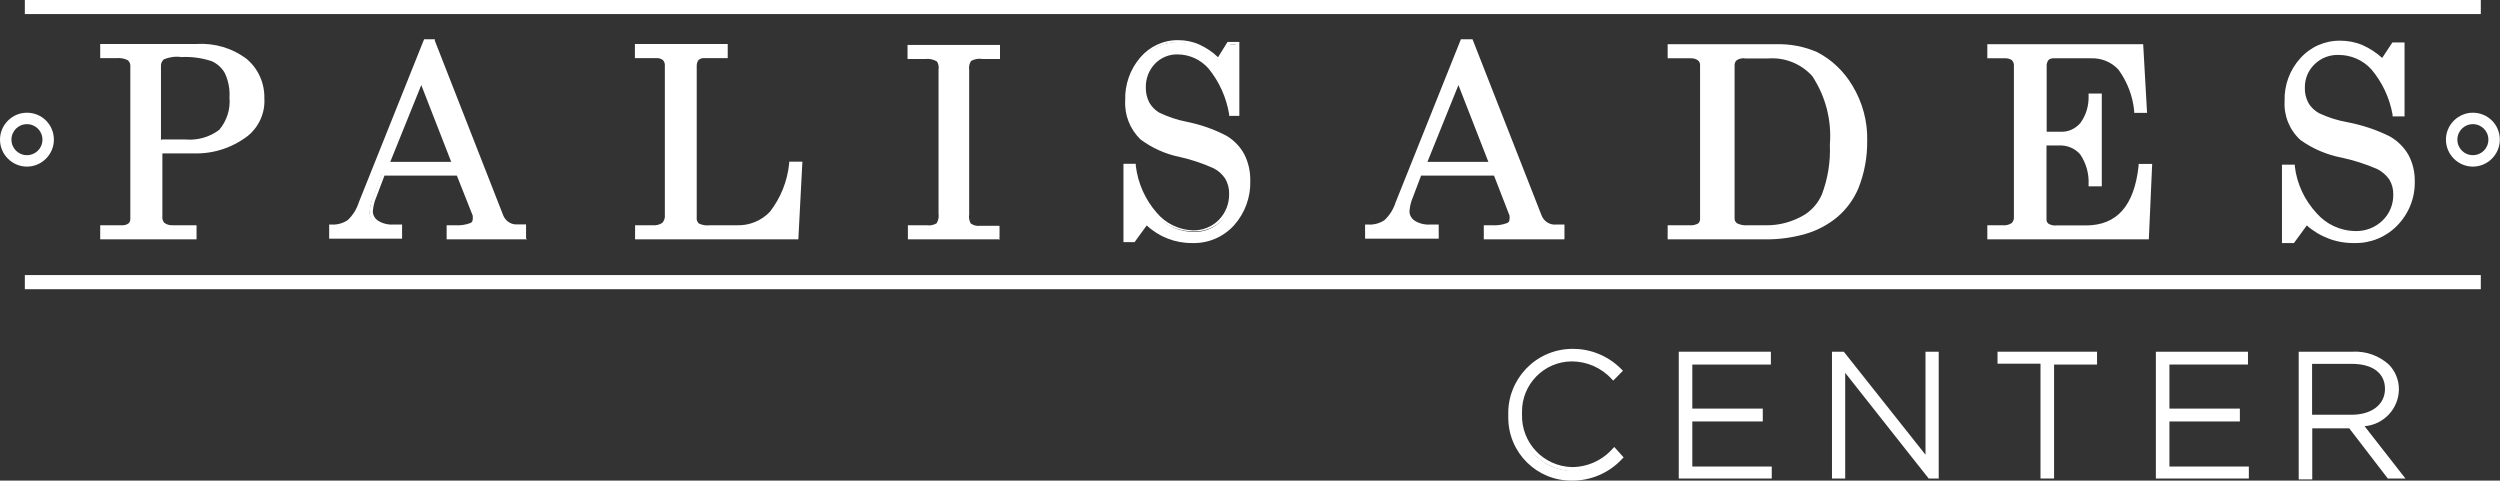 <?xml version="1.0" encoding="utf-8"?>
<!-- Generator: Adobe Illustrator 22.0.0, SVG Export Plug-In . SVG Version: 6.00 Build 0)  -->
<svg version="1.1" id="Layer_1" xmlns="http://www.w3.org/2000/svg" xmlns:xlink="http://www.w3.org/1999/xlink" x="0px" y="0px"
	 width="141.95px" height="27.29px" viewBox="0 0 141.95 27.29" enable-background="new 0 0 141.95 27.29" xml:space="preserve">
<rect x="0" y="0" width="141.95" height="27.29" fill="#333333" stroke="none"/>
<title>PalisadesLogoWhite</title>
<path fill="#FFFFFF" d="M5.78,2.63h5.34c0.99-0.07,1.97,0.22,2.76,0.82c0.65,0.52,1.02,1.32,1,2.15c0.04,0.77-0.29,1.51-0.88,2
	c-0.85,0.68-1.91,1.03-3,1H9.07v3.7c-0.02,0.17,0.04,0.33,0.15,0.46c0.16,0.12,0.35,0.19,0.55,0.18H11v0.55H5.79v-0.55h1.09
	c0.17,0.01,0.33-0.03,0.47-0.13c0.1-0.09,0.16-0.22,0.15-0.35V3.82c0.02-0.18-0.05-0.36-0.19-0.48C7.09,3.22,6.84,3.17,6.59,3.19
	h-0.8V2.64L5.78,2.63z M9.05,8.04h1.47c0.72,0.06,1.43-0.14,2-0.58c0.46-0.53,0.69-1.22,0.62-1.92c0.03-0.5-0.07-0.99-0.28-1.44
	c-0.18-0.33-0.47-0.59-0.81-0.74c-0.57-0.19-1.17-0.28-1.77-0.24c-0.34-0.03-0.68,0.02-1,0.15C9.12,3.4,9.04,3.6,9.06,3.8L9.05,8.04
	L9.05,8.04z"/>
<path fill="#FFFFFF" d="M11.11,13.59H5.69v-0.8H6.9c0.14,0.01,0.28-0.02,0.39-0.1c0.07-0.06,0.11-0.15,0.11-0.25V3.8
	c0.02-0.14-0.03-0.28-0.14-0.38c-0.2-0.1-0.42-0.14-0.64-0.12H5.69V2.5h5.47c1.02-0.07,2.03,0.23,2.85,0.85
	c0.66,0.56,1.02,1.38,1,2.24c0.05,0.81-0.3,1.6-0.93,2.12c-0.87,0.67-1.95,1.03-3.05,1H9.22v3.57c-0.02,0.13,0.02,0.27,0.11,0.37
	c0.13,0.1,0.3,0.15,0.47,0.14h1.36v0.8H11.11z M5.9,13.34h5v-0.3H9.79c-0.23,0.01-0.45-0.07-0.63-0.21
	c-0.14-0.15-0.22-0.35-0.2-0.56V8.45h2.06c1.05,0.03,2.07-0.29,2.9-0.93c0.57-0.47,0.87-1.18,0.83-1.92
	c0.02-0.79-0.31-1.54-0.91-2.05c-0.77-0.58-1.72-0.86-2.68-0.79H5.94v0.3h0.68c0.28-0.03,0.56,0.03,0.8,0.17
	c0.17,0.14,0.26,0.36,0.24,0.58v8.64c0,0.17-0.07,0.33-0.2,0.44C7.3,13.01,7.1,13.07,6.9,13.05h-1v0.3L5.9,13.34z M10.52,8.17H8.93
	V3.8C8.91,3.55,9.01,3.31,9.2,3.16C9.54,3,9.92,2.94,10.3,2.98c0.62-0.04,1.24,0.05,1.82,0.25c0.37,0.16,0.68,0.44,0.87,0.8
	c0.22,0.47,0.32,0.98,0.29,1.5c0.06,0.73-0.18,1.45-0.66,2C12.03,8,11.28,8.23,10.52,8.17L10.52,8.17z M9.18,7.92h1.34
	c0.69,0.06,1.38-0.13,1.93-0.55c0.43-0.51,0.64-1.17,0.58-1.83c0.03-0.47-0.06-0.95-0.26-1.38c-0.17-0.31-0.44-0.55-0.76-0.69
	c-0.55-0.18-1.13-0.26-1.71-0.23c-0.34-0.05-0.68,0-1,0.13C9.18,3.48,9.12,3.64,9.14,3.8v4.17L9.18,7.92z"/>
<path fill="#FFFFFF" d="M24.13,2.41h0.49l3.88,9.91c0.15,0.41,0.57,0.66,1,0.6h0.34v0.55h-4.32v-0.55h0.34
	c0.34,0.03,0.68-0.02,1-0.15c0.12-0.06,0.19-0.18,0.19-0.31c0-0.09-0.02-0.18-0.05-0.26l-0.9-2.3h-4.41l-0.5,1.32
	c-0.11,0.26-0.18,0.54-0.2,0.83c0,0.25,0.13,0.48,0.33,0.62c0.29,0.2,0.65,0.29,1,0.26h0.37v0.55h-3.93v-0.55
	c0.35,0.02,0.71-0.07,1-0.27c0.3-0.27,0.53-0.62,0.67-1L24.13,2.41z M23.92,4.5l-1.95,4.83h3.83L23.92,4.5z"/>
<path fill="#FFFFFF" d="M29.93,13.59h-4.57v-0.8h0.47c0.3,0.02,0.61-0.02,0.89-0.13c0.08-0.04,0.12-0.12,0.12-0.2
	c0.01-0.07,0.01-0.15,0-0.22l-0.9-2.27h-4.11l-0.47,1.24c-0.11,0.25-0.17,0.52-0.19,0.79c0,0.21,0.11,0.4,0.28,0.52
	c0.26,0.17,0.58,0.25,0.89,0.23h0.49v0.8h-4.14v-0.8h0.13c0.33,0.02,0.65-0.07,0.92-0.25c0.29-0.27,0.51-0.62,0.63-1l3.71-9.27h0.61
	v0.08l3.88,9.91c0.13,0.34,0.47,0.56,0.84,0.52h0.46v0.8L29.93,13.59z M25.61,13.34h4.08v-0.3h-0.21c-0.48,0.06-0.93-0.22-1.08-0.68
	l-3.85-9.83h-0.32l-3.65,9.11c-0.14,0.42-0.39,0.8-0.72,1.1c-0.28,0.19-0.6,0.3-0.94,0.3v0.3h3.68v-0.3h-0.24
	c-0.35,0.01-0.7-0.08-1-0.28c-0.23-0.16-0.38-0.43-0.38-0.71c0.02-0.3,0.09-0.6,0.21-0.88l0.53-1.4h4.46l0.93,2.38
	c0.04,0.1,0.06,0.2,0.06,0.31c0,0.18-0.09,0.34-0.25,0.42c-0.32,0.13-0.66,0.18-1,0.16H25.7v0.3L25.61,13.34z M25.98,9.44h-4.19
	l2.13-5.29L25.98,9.44z M22.16,9.19h3.46l-1.7-4.36L22.16,9.19z"/>
<path fill="#FFFFFF" d="M36.19,2.63h5v0.55h-1.2c-0.16-0.01-0.31,0.04-0.42,0.15c-0.1,0.13-0.15,0.3-0.14,0.47v8.55
	c-0.02,0.17,0.04,0.33,0.17,0.44c0.21,0.11,0.45,0.15,0.69,0.13h1.52c0.75,0.03,1.48-0.27,2-0.81c0.63-0.81,1.02-1.79,1.12-2.81
	h0.51l-0.25,4.17h-9v-0.55h0.89c0.23,0.02,0.46-0.04,0.64-0.17c0.13-0.15,0.2-0.35,0.18-0.55V3.74c0.01-0.15-0.04-0.3-0.15-0.41
	c-0.13-0.1-0.29-0.15-0.45-0.14h-1.1V2.64L36.19,2.63z"/>
<path fill="#FFFFFF" d="M45.33,13.59h-9.27v-0.8h1c0.19,0.02,0.39-0.03,0.55-0.14c0.11-0.13,0.16-0.29,0.14-0.46V3.73
	c0.01-0.12-0.03-0.23-0.11-0.32c-0.11-0.08-0.24-0.12-0.37-0.11h-1.22V2.5h5.27v0.8h-1.33c-0.12-0.01-0.24,0.03-0.33,0.11
	c-0.08,0.11-0.11,0.25-0.1,0.39v8.55c-0.02,0.13,0.03,0.25,0.12,0.34c0.19,0.09,0.41,0.13,0.62,0.1h1.52
	c0.71,0.03,1.41-0.25,1.9-0.77c0.61-0.79,0.99-1.74,1.09-2.74v-0.1h0.75L45.33,13.59z M36.33,13.34h8.78l0.23-3.92h-0.28
	c-0.12,1.01-0.51,1.97-1.14,2.77c-0.54,0.57-1.3,0.88-2.08,0.85h-1.52c-0.27,0.03-0.53-0.02-0.77-0.15
	c-0.16-0.13-0.24-0.33-0.22-0.54V3.8c-0.02-0.2,0.04-0.4,0.17-0.56c0.13-0.13,0.32-0.2,0.51-0.19h1.08v-0.3h-4.77v0.3h1
	c0.19-0.01,0.39,0.05,0.54,0.17c0.14,0.13,0.21,0.31,0.2,0.5v8.46c0.02,0.23-0.06,0.47-0.22,0.64c-0.2,0.16-0.46,0.24-0.72,0.21
	h-0.76v0.3L36.33,13.34z"/>
<path fill="#FFFFFF" d="M51.69,2.63h5v0.55h-0.86c-0.25-0.03-0.5,0.02-0.72,0.14c-0.12,0.17-0.18,0.39-0.15,0.6v8.2
	c-0.1,0.33,0.08,0.67,0.41,0.78c0.12,0.04,0.25,0.04,0.36,0h1v0.55h-5V12.9h0.95c0.22,0.02,0.45-0.03,0.64-0.15
	c0.12-0.19,0.17-0.42,0.15-0.64V3.97c0.03-0.2-0.01-0.41-0.13-0.58c-0.23-0.14-0.49-0.19-0.75-0.17h-0.9V2.67V2.63z"/>
<path fill="#FFFFFF" d="M56.8,13.59h-5.25v-0.8h1.07c0.19,0.03,0.39-0.01,0.56-0.11c0.1-0.16,0.14-0.36,0.11-0.55V3.97
	c0.03-0.17,0-0.34-0.09-0.48c-0.2-0.12-0.44-0.17-0.67-0.14h-1v-0.8h5.25v0.8h-1c-0.22-0.04-0.44,0-0.64,0.11
	c-0.1,0.15-0.14,0.33-0.11,0.51v8.2c-0.03,0.18,0,0.36,0.09,0.52c0.16,0.11,0.36,0.16,0.55,0.13h1.08v0.8L56.8,13.59z M51.8,13.34
	h4.75v-0.3h-0.86c-0.26,0.03-0.51-0.04-0.72-0.2c-0.14-0.21-0.2-0.46-0.17-0.71V3.97c-0.02-0.25,0.04-0.49,0.19-0.69
	c0.24-0.15,0.53-0.22,0.81-0.18h0.73V2.8h-4.75v0.3h0.72c0.29-0.03,0.58,0.04,0.83,0.2c0.15,0.19,0.22,0.44,0.18,0.68v8.2
	c0.12,0.39-0.1,0.79-0.48,0.91c-0.14,0.04-0.29,0.04-0.44,0h-0.82v0.3L51.8,13.34z"/>
<path fill="#FFFFFF" d="M69.22,3.46l0.59-0.94h0.48v3.95h-0.4c-0.16-0.97-0.57-1.89-1.2-2.65c-0.46-0.53-1.12-0.83-1.82-0.84
	c-0.53-0.02-1.05,0.19-1.41,0.58c-0.36,0.38-0.56,0.89-0.55,1.42c-0.01,0.32,0.07,0.63,0.21,0.91c0.14,0.27,0.36,0.49,0.62,0.64
	c0.5,0.24,1.02,0.41,1.56,0.52c0.79,0.16,1.55,0.43,2.26,0.8c0.42,0.24,0.76,0.58,1,1c0.22,0.44,0.33,0.93,0.32,1.43
	c0.03,0.89-0.28,1.76-0.88,2.43c-0.57,0.65-1.4,1.02-2.27,1c-0.98,0.01-1.92-0.38-2.6-1.08l-0.74,1h-0.47v-4.2h0.47
	c0.12,1.02,0.55,1.97,1.23,2.74c0.54,0.62,1.32,0.99,2.15,1c0.59,0.02,1.17-0.21,1.58-0.64c0.4-0.42,0.62-0.98,0.61-1.56
	c0.01-0.32-0.07-0.63-0.23-0.91c-0.17-0.28-0.42-0.51-0.72-0.66c-0.63-0.28-1.28-0.5-1.95-0.65c-0.79-0.17-1.54-0.51-2.18-1
	c-0.57-0.55-0.86-1.33-0.81-2.12c-0.03-0.85,0.25-1.69,0.81-2.34c0.52-0.6,1.29-0.93,2.08-0.91c0.4,0,0.79,0.08,1.15,0.24
	C68.53,2.83,68.9,3.12,69.22,3.46z"/>
<path fill="#FFFFFF" d="M67.69,13.8c-0.96,0.01-1.88-0.35-2.58-1l-0.69,0.95h-0.63V9.3h0.7v0.11c0.12,0.99,0.53,1.92,1.19,2.67
	c0.51,0.61,1.26,0.97,2.05,1c0.56,0.01,1.09-0.2,1.48-0.6c0.38-0.39,0.59-0.92,0.58-1.47c0.01-0.3-0.07-0.59-0.21-0.85
	c-0.17-0.26-0.4-0.47-0.68-0.61c-0.62-0.28-1.26-0.49-1.92-0.64c-0.81-0.16-1.57-0.51-2.23-1c-0.59-0.58-0.91-1.38-0.86-2.21
	c-0.03-0.88,0.27-1.75,0.84-2.42c0.54-0.64,1.33-1.01,2.17-1c0.41,0,0.82,0.08,1.2,0.25c0.39,0.18,0.75,0.42,1.06,0.72l0.54-0.87
	h0.67v4.2h-0.58v-0.1c-0.16-0.95-0.56-1.84-1.17-2.59c-0.44-0.5-1.07-0.79-1.73-0.8c-0.5-0.02-0.98,0.18-1.32,0.54
	c-0.34,0.36-0.52,0.84-0.51,1.33c-0.01,0.29,0.06,0.59,0.19,0.85c0.14,0.25,0.34,0.45,0.58,0.59c0.49,0.23,1,0.41,1.53,0.51
	c0.8,0.16,1.58,0.43,2.3,0.81c0.42,0.26,0.77,0.62,1,1.06c0.23,0.46,0.34,0.97,0.33,1.49c0.03,0.92-0.3,1.82-0.91,2.51
	C69.47,13.46,68.6,13.83,67.69,13.8z M65.08,12.4l0.1,0.1c0.67,0.66,1.57,1.02,2.51,1c0.82,0.02,1.62-0.31,2.17-0.92
	c0.57-0.64,0.87-1.48,0.84-2.34c0.01-0.47-0.1-0.94-0.31-1.37c-0.21-0.41-0.53-0.76-0.92-1c-0.7-0.36-1.45-0.63-2.22-0.78
	c-0.55-0.11-1.09-0.29-1.6-0.54c-0.28-0.16-0.51-0.4-0.67-0.69c-0.16-0.31-0.23-0.65-0.22-1c-0.01-0.56,0.2-1.1,0.58-1.5
	c0.39-0.41,0.93-0.63,1.5-0.62c0.73,0.01,1.43,0.32,1.91,0.87c0.62,0.75,1.04,1.65,1.21,2.61h0.2v-3.7h-0.28l-0.63,1l-0.11-0.11
	c-0.32-0.32-0.69-0.59-1.1-0.78c-0.35-0.15-0.72-0.23-1.1-0.23c-0.76-0.03-1.5,0.29-2,0.87c-0.53,0.63-0.81,1.44-0.78,2.26
	c-0.04,0.75,0.24,1.47,0.77,2c0.64,0.46,1.36,0.77,2.13,0.92c0.69,0.15,1.36,0.37,2,0.66c0.32,0.16,0.58,0.41,0.77,0.71
	c0.17,0.3,0.26,0.65,0.25,1c0.01,0.61-0.22,1.2-0.64,1.64c-0.43,0.45-1.04,0.7-1.67,0.68c-0.86,0-1.67-0.36-2.24-1
	c-0.67-0.76-1.1-1.7-1.24-2.7h-0.24v3.95h0.28L65.08,12.4z"/>
<path fill="#FFFFFF" d="M83.03,2.41h0.49l3.88,9.91c0.15,0.41,0.57,0.66,1,0.6h0.29v0.55h-4.32v-0.55h0.32
	c0.34,0.03,0.68-0.02,1-0.15c0.12-0.06,0.19-0.18,0.19-0.31c0-0.09-0.02-0.18-0.05-0.26l-0.9-2.3h-4.28l-0.5,1.32
	c-0.11,0.26-0.18,0.54-0.2,0.83c0,0.25,0.13,0.48,0.33,0.62c0.29,0.2,0.65,0.29,1,0.26h0.37v0.55h-3.96v-0.55
	c0.35,0.02,0.71-0.07,1-0.27c0.3-0.27,0.53-0.62,0.67-1L83.03,2.41z M82.82,4.5l-1.95,4.83h3.82L82.82,4.5z"/>
<path fill="#FFFFFF" d="M88.82,13.59h-4.57v-0.8h0.44c0.31,0.02,0.61-0.02,0.9-0.13c0.08-0.04,0.12-0.12,0.12-0.2
	c0.01-0.07,0.01-0.15,0-0.22l-0.88-2.27h-4.14l-0.47,1.24c-0.11,0.25-0.17,0.52-0.19,0.79c0,0.21,0.11,0.4,0.28,0.52
	c0.26,0.17,0.58,0.25,0.89,0.23h0.49v0.8h-4.18v-0.8h0.18c0.33,0.02,0.65-0.07,0.92-0.25c0.29-0.27,0.51-0.62,0.63-1l3.71-9.27h0.66
	l3.92,10c0.13,0.34,0.47,0.56,0.84,0.52h0.46v0.8L88.82,13.59z M84.5,13.34h4.07v-0.3h-0.21c-0.48,0.06-0.93-0.22-1.08-0.68
	l-3.85-9.83h-0.32l-3.65,9.11c-0.13,0.42-0.38,0.8-0.71,1.1c-0.28,0.19-0.61,0.3-0.95,0.3v0.3h3.68v-0.3h-0.24
	c-0.35,0.01-0.7-0.08-1-0.28c-0.23-0.16-0.38-0.43-0.38-0.71c0.02-0.3,0.09-0.6,0.21-0.88l0.53-1.4h4.46l0.93,2.38
	c0.04,0.1,0.06,0.2,0.06,0.31c0,0.18-0.09,0.34-0.25,0.42c-0.32,0.13-0.66,0.18-1,0.16h-0.22v0.3L84.5,13.34z M84.87,9.44h-4.18
	l2.13-5.29L84.87,9.44z M81.05,9.19h3.46l-1.7-4.36L81.05,9.19z"/>
<path fill="#FFFFFF" d="M94.83,2.63h6c0.78-0.02,1.56,0.13,2.28,0.44c0.83,0.41,1.53,1.05,2,1.85c0.56,0.92,0.85,1.99,0.82,3.07
	c0.01,0.9-0.15,1.8-0.49,2.64c-0.25,0.61-0.64,1.14-1.14,1.57c-0.55,0.46-1.19,0.81-1.88,1c-0.72,0.19-1.47,0.27-2.21,0.25h-5.4
	V12.9h1.11c0.2,0.02,0.4-0.02,0.58-0.12c0.11-0.1,0.17-0.24,0.16-0.39V3.67c0.01-0.14-0.06-0.28-0.17-0.36
	c-0.14-0.1-0.31-0.15-0.48-0.14h-1.19V2.62L94.83,2.63z M99.07,3.18c-0.19-0.01-0.37,0.03-0.53,0.14c-0.12,0.11-0.18,0.26-0.17,0.42
	v8.64c-0.01,0.16,0.07,0.31,0.2,0.4c0.21,0.11,0.44,0.16,0.67,0.14h1c0.83,0.02,1.64-0.2,2.34-0.64c0.44-0.29,0.79-0.7,1-1.19
	c0.35-0.91,0.51-1.89,0.47-2.87c0.13-1.41-0.23-2.82-1-4c-0.66-0.74-1.63-1.13-2.62-1.06H99.1L99.07,3.18z"/>
<path fill="#FFFFFF" d="M100.23,13.59h-5.54v-0.8h1.23c0.17,0.02,0.35-0.02,0.5-0.1c0.08-0.07,0.12-0.18,0.11-0.29V3.68
	c0-0.1-0.05-0.2-0.13-0.26C96.28,3.34,96.14,3.3,96,3.31h-1.31v-0.8h6.16c0.8-0.02,1.6,0.13,2.33,0.45c0.83,0.43,1.52,1.09,2,1.9
	c0.57,0.94,0.87,2.03,0.84,3.14c0.01,0.92-0.16,1.84-0.5,2.69c-0.26,0.62-0.67,1.18-1.18,1.62c-0.56,0.47-1.22,0.81-1.92,1
	C101.71,13.5,100.97,13.6,100.23,13.59z M94.95,13.34h5.28c0.73,0.02,1.47-0.06,2.18-0.24c0.67-0.2,1.3-0.54,1.83-1
	c0.48-0.42,0.86-0.94,1.11-1.53c0.33-0.82,0.49-1.7,0.48-2.59c0.02-1.06-0.25-2.1-0.8-3c-0.46-0.78-1.13-1.4-1.94-1.81
	c-0.7-0.3-1.46-0.45-2.23-0.43h-5.91v0.3h1.07c0.2-0.01,0.4,0.04,0.56,0.16c0.14,0.11,0.22,0.28,0.22,0.46v8.72
	c0.01,0.19-0.06,0.37-0.21,0.49c-0.2,0.12-0.43,0.17-0.66,0.15h-1v0.3L94.95,13.34z M100.23,13.04h-1
	c-0.26,0.02-0.51-0.04-0.74-0.16c-0.16-0.11-0.26-0.3-0.25-0.5V3.74c-0.01-0.19,0.07-0.38,0.21-0.51c0.18-0.13,0.39-0.19,0.61-0.17
	h1.33c1.03-0.07,2.04,0.34,2.72,1.11c0.76,1.19,1.11,2.59,1,4c0.04,1-0.12,1.99-0.48,2.92c-0.2,0.51-0.55,0.94-1,1.25
	C101.91,12.8,101.08,13.04,100.23,13.04z M99.06,3.31c-0.16-0.01-0.32,0.02-0.45,0.11c-0.09,0.08-0.13,0.2-0.12,0.32v8.64
	c-0.01,0.12,0.04,0.23,0.14,0.3c0.19,0.09,0.39,0.13,0.6,0.11h1c0.8,0.02,1.59-0.2,2.27-0.62c0.42-0.28,0.75-0.67,0.95-1.14
	c0.34-0.9,0.49-1.86,0.45-2.82c0.11-1.37-0.24-2.74-1-3.89c-0.64-0.71-1.58-1.08-2.53-1h-1.33L99.06,3.31z"/>
<path fill="#FFFFFF" d="M112.97,2.63h8.58l0.21,3.65h-0.49c-0.08-0.88-0.4-1.71-0.92-2.42c-0.42-0.46-1.03-0.71-1.65-0.69h-2.12
	c-0.14-0.01-0.29,0.04-0.39,0.14c-0.09,0.12-0.14,0.27-0.13,0.42v3.86h0.93c0.46,0.02,0.91-0.18,1.21-0.53
	c0.35-0.47,0.53-1.05,0.5-1.64h0.51v5h-0.52c0.04-0.63-0.14-1.26-0.51-1.78c-0.32-0.36-0.79-0.56-1.28-0.54h-0.85v4.31
	c-0.01,0.14,0.05,0.27,0.16,0.36c0.16,0.09,0.34,0.14,0.52,0.12h1.67c1.82,0,2.87-1.16,3.15-3.49h0.53l-0.18,4h-8.93v-0.55h0.72
	c0.21,0.02,0.43-0.04,0.61-0.15c0.12-0.11,0.19-0.27,0.18-0.44V3.68c0.01-0.15-0.04-0.31-0.15-0.42c-0.14-0.1-0.31-0.15-0.48-0.14
	h-0.89V2.57L112.97,2.63z"/>
<path fill="#FFFFFF" d="M122.01,13.59h-9.17v-0.8h0.85c0.19,0.02,0.37-0.02,0.53-0.12c0.09-0.09,0.14-0.21,0.13-0.34V3.75
	c0.01-0.12-0.03-0.24-0.11-0.33c-0.12-0.08-0.26-0.12-0.4-0.11h-1v-0.8h8.85l0.22,3.9h-0.73v-0.1c-0.08-0.85-0.39-1.66-0.89-2.35
	c-0.4-0.44-0.97-0.67-1.56-0.65h-2.12c-0.11-0.01-0.22,0.03-0.3,0.1c-0.07,0.1-0.11,0.22-0.1,0.34v3.73h0.8
	c0.43,0.02,0.83-0.17,1.11-0.49c0.33-0.45,0.49-1,0.47-1.56V5.31h0.75v5.27h-0.75v-0.12c0.03-0.6-0.14-1.2-0.48-1.7
	c-0.3-0.34-0.74-0.52-1.19-0.5h-0.72v4.18c-0.01,0.1,0.03,0.2,0.11,0.26c0.14,0.08,0.29,0.12,0.45,0.1h1.67c1.76,0,2.75-1.1,3-3.38
	V9.31h0.77L122.01,13.59z M113.09,13.34h8.68l0.17-3.79h-0.25c-0.31,2.31-1.4,3.49-3.26,3.49h-1.74c-0.21,0.01-0.42-0.04-0.6-0.15
	c-0.14-0.11-0.22-0.28-0.21-0.46V7.97h1c0.52-0.02,1.03,0.19,1.38,0.58c0.36,0.51,0.55,1.12,0.53,1.74h0.26V5.52h-0.26
	c0,0.58-0.18,1.14-0.53,1.6c-0.32,0.38-0.8,0.59-1.3,0.58h-1.05v-4c-0.01-0.19,0.05-0.37,0.17-0.51c0.13-0.13,0.3-0.19,0.48-0.18
	h2.13c0.66-0.02,1.29,0.24,1.74,0.73c0.52,0.69,0.85,1.52,0.94,2.38h0.25l-0.19-3.4h-8.34v0.3h0.76c0.2-0.02,0.41,0.04,0.57,0.17
	c0.14,0.14,0.21,0.33,0.2,0.52v8.58c0.01,0.2-0.07,0.4-0.22,0.53c-0.2,0.14-0.45,0.21-0.69,0.18h-0.62v0.3V13.34z"/>
<path fill="#FFFFFF" d="M135.27,3.46l0.62-0.94h0.5v3.95h-0.45c-0.17-0.98-0.61-1.9-1.26-2.65c-0.5-0.53-1.19-0.84-1.92-0.84
	c-0.55-0.02-1.09,0.19-1.48,0.58c-0.38,0.37-0.59,0.89-0.58,1.42c-0.01,0.32,0.07,0.63,0.22,0.91c0.15,0.27,0.38,0.49,0.65,0.64
	c0.52,0.24,1.07,0.41,1.64,0.52c0.83,0.16,1.63,0.43,2.38,0.8c0.42,0.24,0.76,0.58,1,1c0.23,0.44,0.34,0.93,0.33,1.43
	c0.03,0.9-0.3,1.78-0.92,2.43c-0.61,0.66-1.48,1.02-2.38,1c-1.02,0.01-2-0.37-2.73-1.08l-0.77,1h-0.43v-4.2h0.49
	c0.13,1.03,0.58,1.99,1.29,2.74c0.58,0.63,1.39,0.99,2.25,1c0.61,0.02,1.21-0.21,1.65-0.64c0.42-0.41,0.65-0.97,0.64-1.56
	c0.01-0.32-0.08-0.64-0.24-0.91c-0.19-0.29-0.45-0.51-0.76-0.66c-0.64-0.28-1.31-0.5-2-0.65c-0.83-0.17-1.61-0.51-2.29-1
	c-0.59-0.54-0.91-1.32-0.86-2.12c-0.03-0.86,0.27-1.7,0.85-2.34c0.56-0.6,1.36-0.94,2.18-0.91c0.42,0,0.83,0.08,1.21,0.24
	C134.54,2.83,134.93,3.12,135.27,3.46z"/>
<path fill="#FFFFFF" d="M133.69,13.8c-1,0.02-1.96-0.34-2.71-1l-0.73,1h-0.68V9.35h0.73v0.1c0.12,1,0.56,1.93,1.25,2.67
	c0.55,0.62,1.33,0.98,2.16,1c0.58,0.02,1.15-0.19,1.57-0.6c0.4-0.38,0.62-0.92,0.61-1.47c0.01-0.3-0.07-0.59-0.22-0.85
	c-0.18-0.26-0.42-0.47-0.71-0.61c-0.65-0.28-1.31-0.49-2-0.64c-0.84-0.16-1.64-0.5-2.34-1c-0.62-0.56-0.95-1.38-0.9-2.21
	c-0.03-0.9,0.29-1.77,0.89-2.43c0.58-0.65,1.4-1.01,2.27-1c0.43,0,0.86,0.08,1.26,0.25c0.41,0.18,0.79,0.43,1.12,0.73l0.58-0.88
	h0.69v4.2h-0.68v-0.1c-0.17-0.96-0.59-1.85-1.22-2.59c-0.47-0.51-1.14-0.8-1.83-0.8c-0.52-0.02-1.02,0.17-1.39,0.54
	c-0.36,0.35-0.55,0.83-0.54,1.33c-0.01,0.3,0.06,0.59,0.2,0.85c0.14,0.25,0.36,0.45,0.61,0.59c0.51,0.24,1.05,0.41,1.61,0.51
	c0.84,0.16,1.65,0.43,2.41,0.81c0.44,0.25,0.81,0.62,1.06,1.06c0.24,0.46,0.36,0.97,0.35,1.49c0.02,0.94-0.34,1.84-1,2.51
	C135.48,13.46,134.6,13.82,133.69,13.8z M130.95,12.41l0.1,0.09c0.71,0.68,1.66,1.06,2.64,1.05c0.86,0.04,1.69-0.3,2.29-0.92
	c0.6-0.63,0.92-1.47,0.89-2.34c0.01-0.48-0.1-0.95-0.32-1.37c-0.23-0.42-0.58-0.77-1-1c-0.74-0.36-1.53-0.63-2.34-0.78
	c-0.58-0.11-1.14-0.29-1.67-0.54c-0.29-0.16-0.54-0.4-0.7-0.69c-0.16-0.31-0.24-0.65-0.23-1c-0.01-0.56,0.21-1.1,0.61-1.5
	c0.42-0.41,0.98-0.64,1.57-0.62c0.76,0,1.48,0.32,2,0.87c0.65,0.74,1.09,1.64,1.27,2.61h0.23v-3.7h-0.31l-0.66,1l-0.11-0.1
	c-0.34-0.32-0.73-0.59-1.15-0.78c-0.37-0.15-0.77-0.23-1.17-0.23c-0.79-0.02-1.55,0.29-2.09,0.87c-0.56,0.61-0.85,1.42-0.82,2.25
	c-0.04,0.75,0.26,1.49,0.81,2c0.67,0.46,1.44,0.78,2.24,0.93c0.71,0.15,1.4,0.37,2.07,0.66c0.33,0.16,0.61,0.4,0.81,0.71
	c0.18,0.3,0.27,0.65,0.26,1c0.01,0.62-0.24,1.21-0.68,1.64c-0.46,0.46-1.09,0.7-1.74,0.68c-0.88,0-1.73-0.36-2.34-1
	c-0.7-0.75-1.15-1.69-1.3-2.7h-0.26v3.95h0.31L130.95,12.41z"/>
<rect x="1.53" y="15.75" fill="#FFFFFF" width="139.2" height="0.55"/>
<path fill="#FFFFFF" d="M140.86,16.42H1.41v-0.8h139.45V16.42z M1.69,16.17h139v-0.3h-139V16.17z"/>
<rect x="1.53" y="0.13" fill="#FFFFFF" width="139.2" height="0.55"/>
<path fill="#FFFFFF" d="M140.86,0.8H1.41v-0.83h139.45v0.8V0.8z M1.69,0.55h139v-0.3h-139V0.55z"/>
<path fill="#FFFFFF" d="M1.53,6.4C0.69,6.4,0,7.09,0,7.93s0.69,1.53,1.53,1.53c0.84,0,1.53-0.69,1.53-1.53
	C3.06,7.08,2.38,6.4,1.53,6.4L1.53,6.4z M1.53,8.81c-0.49,0-0.88-0.39-0.88-0.88s0.39-0.88,0.88-0.88s0.88,0.39,0.88,0.88
	C2.41,8.42,2.02,8.81,1.53,8.81L1.53,8.81z"/>
<path fill="#FFFFFF" d="M85.76,23.57L85.76,23.57c-0.06-1.94,1.48-3.56,3.42-3.62c0.03,0,0.05,0,0.08,0
	c1.02-0.02,2.01,0.39,2.72,1.12l-0.37,0.38c-0.61-0.65-1.47-1.01-2.36-1c-1.66,0.03-2.98,1.39-2.95,3.05c0,0.03,0,0.06,0,0.08l0,0
	c-0.08,1.65,1.19,3.06,2.85,3.15c0.05,0,0.1,0,0.15,0c0.92,0,1.8-0.4,2.41-1.09l0.35,0.34c-0.71,0.79-1.72,1.23-2.78,1.22
	c-1.92,0.02-3.5-1.51-3.52-3.44C85.76,23.7,85.76,23.63,85.76,23.57z"/>
<path fill="#FFFFFF" d="M89.24,27.29c-1.98,0.01-3.59-1.58-3.6-3.56c0-0.05,0-0.11,0-0.16c-0.06-2.01,1.52-3.7,3.54-3.76
	c0.03,0,0.05,0,0.08,0c1.05-0.02,2.06,0.4,2.8,1.15l0.09,0.09l-0.55,0.56l-0.09-0.09c-0.58-0.64-1.41-1-2.27-1
	c-1.57,0.01-2.84,1.3-2.82,2.88c0,0.04,0,0.08,0,0.12c-0.05,1.61,1.21,2.95,2.82,3c0,0,0.01,0,0.01,0c0.89,0,1.73-0.38,2.32-1.05
	l0.09-0.09l0.53,0.59l-0.09,0.09C91.36,26.86,90.32,27.3,89.24,27.29z M89.24,20.05c-1.88,0.02-3.39,1.55-3.37,3.43
	c0,0.02,0,0.04,0,0.06c-0.08,1.85,1.36,3.41,3.21,3.49c0.05,0,0.1,0,0.14,0c0.98,0.02,1.93-0.38,2.6-1.1l-0.17-0.17
	c-0.63,0.66-1.5,1.02-2.41,1c-1.81-0.1-3.19-1.65-3.09-3.46c0.09-1.67,1.42-3,3.09-3.09c0.89,0,1.74,0.36,2.36,1l0.19-0.2
	c-0.68-0.65-1.59-0.99-2.53-0.96L89.24,20.05z"/>
<path fill="#FFFFFF" d="M95.45,20.05h5v0.48h-4.46v2.75h4v0.48h-4v2.81h4.51v0.48h-5v-7L95.45,20.05z"/>
<path fill="#FFFFFF" d="M100.6,27.17h-5.28v-7.2h5.23v0.73h-4.46v2.5h4v0.73h-4v2.56h4.51v0.73L100.6,27.17z M95.6,26.92h4.78v-0.23
	h-4.51v-3.06h4V23.4h-4v-3h4.46v-0.23H95.6L95.6,26.92L95.6,26.92z"/>
<path fill="#FFFFFF" d="M104.15,20.05h0.49l4.83,6.09v-6.09h0.5v7h-0.39l-4.89-6.22v6.22h-0.5v-7H104.15z"/>
<path fill="#FFFFFF" d="M110.09,27.17h-0.58l-4.74-6v6h-0.75v-7.2h0.67l4.64,5.85v-5.85h0.75v7.25L110.09,27.17z M109.64,26.92h0.2
	v-6.75h-0.25v6.32l-5-6.32h-0.3v6.75h0.25v-6.45L109.64,26.92z"/>
<path fill="#FFFFFF" d="M115.99,20.53h-2.44v-0.48h5.4v0.48h-2.44v6.52h-0.52V20.53z"/>
<path fill="#FFFFFF" d="M116.63,27.17h-0.77v-6.52h-2.44v-0.68h5.65v0.73h-2.44v6.52V27.17z M116.11,26.92h0.27V20.4h2.44v-0.23
	h-5.13v0.23h2.44v6.52H116.11z"/>
<path fill="#FFFFFF" d="M122.53,20.05h5v0.48h-4.46v2.75h4v0.48h-4v2.81h4.51v0.48h-5v-7L122.53,20.05z"/>
<path fill="#FFFFFF" d="M127.69,27.17h-5.28v-7.2h5.23v0.73h-4.46v2.5h4v0.73h-4v2.56h4.51v0.73V27.17z M122.69,26.92h4.78v-0.23
	h-4.51v-3.06h4V23.4h-4v-3h4.46v-0.23h-4.73V26.92z"/>
<path fill="#FFFFFF" d="M130.63,20.05h2.94c0.73-0.04,1.45,0.2,2,0.69c0.34,0.35,0.53,0.81,0.53,1.3l0,0c-0.03,1.09-0.91,1.97-2,2
	l2.31,3h-0.72l-2.23-2.9h-2.29v2.9h-0.52v-7L130.63,20.05z M133.51,23.68c1.17,0,2-0.59,2-1.6l0,0c0-0.94-0.74-1.53-2-1.53h-2.39
	v3.15h2.36L133.51,23.68z"/>
<path fill="#FFFFFF" d="M136.58,27.17h-1l0,0l-2.19-2.85h-2.1v2.9h-0.77v-7.25h3.06c0.76-0.04,1.5,0.22,2.06,0.73
	c0.36,0.37,0.57,0.87,0.57,1.39c0,1.1-0.85,2.02-1.95,2.11L136.58,27.17z M135.73,26.92h0.34l-2.29-3h0.21
	c1.05,0.01,1.91-0.82,1.94-1.87c0.01-0.46-0.17-0.9-0.49-1.23c-0.52-0.45-1.19-0.68-1.88-0.65h-2.81v6.75h0.27v-2.95h2.46h0.06
	L135.73,26.92z M133.51,23.8h-2.48v-3.4h2.51c1.32,0,2.13,0.63,2.13,1.65S134.8,23.8,133.51,23.8L133.51,23.8z M131.28,23.55h2.23
	c1.16,0,1.91-0.58,1.91-1.47s-0.7-1.42-1.88-1.42h-2.26L131.28,23.55L131.28,23.55z"/>
<path fill="#FFFFFF" d="M140.41,6.4c-0.84,0-1.53,0.69-1.53,1.53s0.69,1.53,1.53,1.53c0.84,0,1.53-0.69,1.53-1.53
	C141.94,7.08,141.26,6.4,140.41,6.4L140.41,6.4z M140.41,8.81c-0.49,0-0.88-0.39-0.88-0.88s0.39-0.88,0.88-0.88s0.88,0.39,0.88,0.88
	C141.29,8.42,140.9,8.81,140.41,8.81L140.41,8.81z"/>
</svg>
